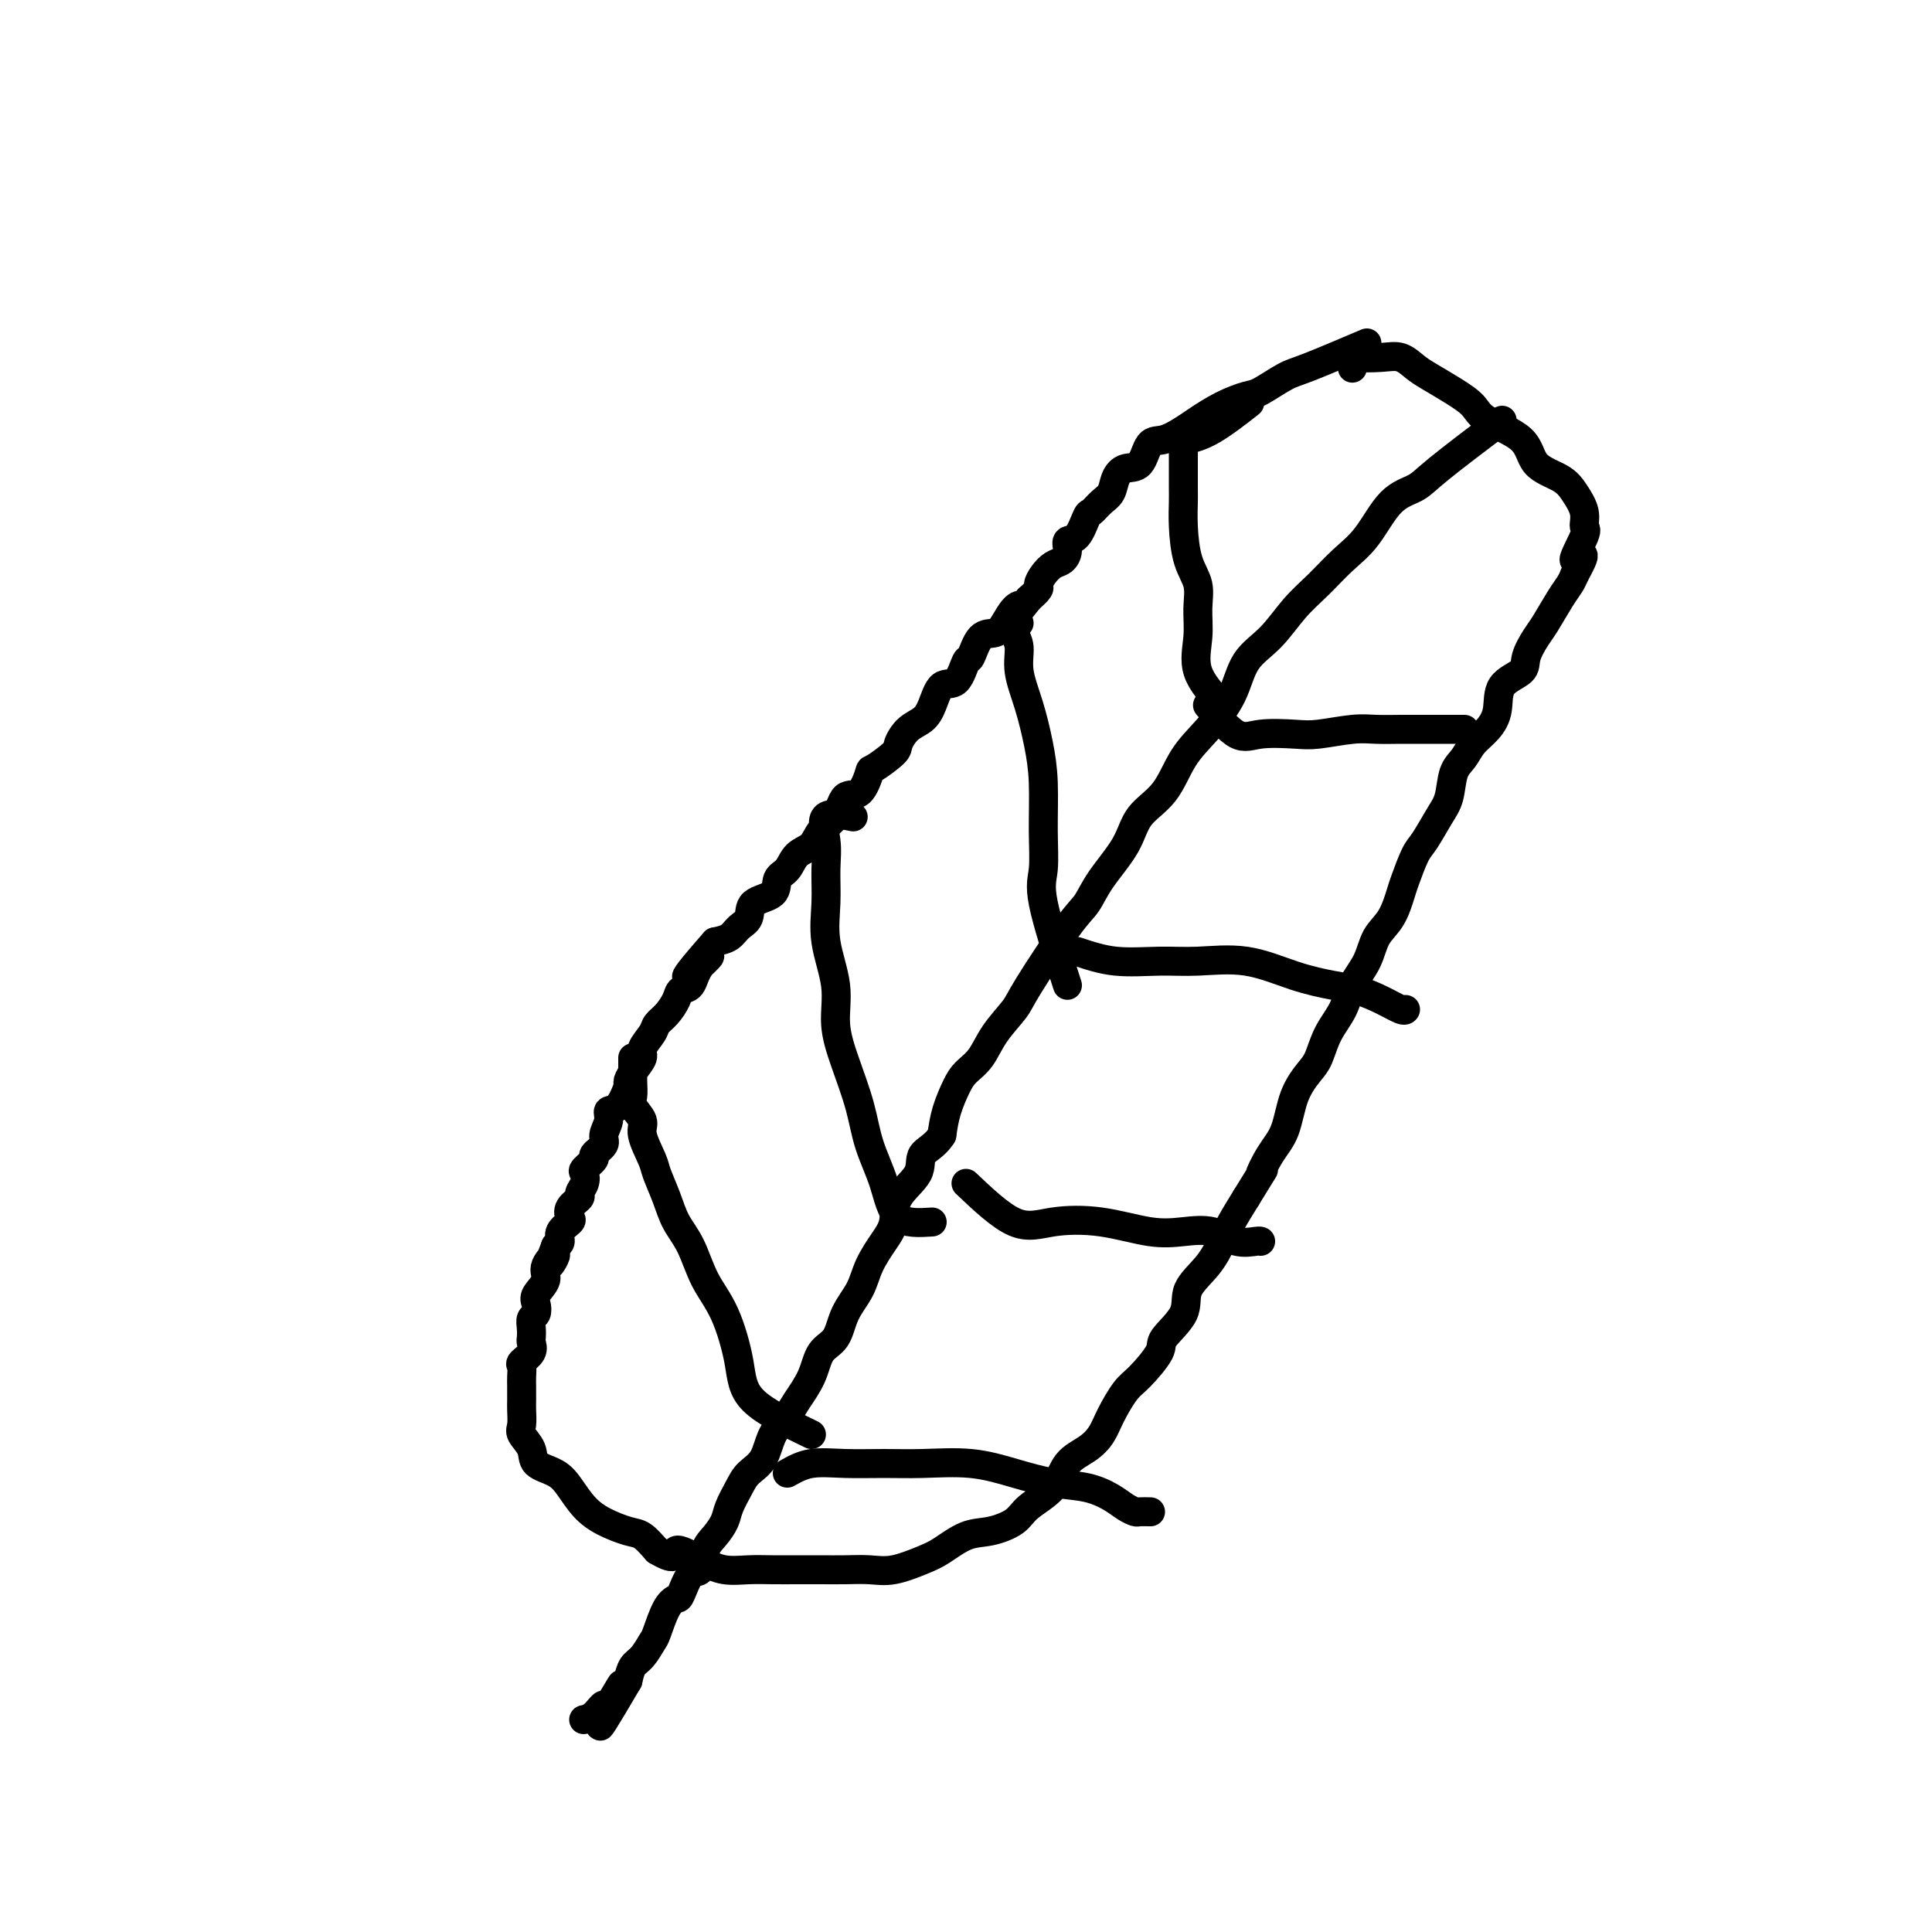 <svg viewBox='0 0 400 400' version='1.1' xmlns='http://www.w3.org/2000/svg' xmlns:xlink='http://www.w3.org/1999/xlink'><g fill='none' stroke='#000000' stroke-width='6' stroke-linecap='round' stroke-linejoin='round'><path d='M283,71c-4.641,1.972 -9.282,3.945 -12,5c-2.718,1.055 -3.512,1.193 -5,2c-1.488,0.807 -3.671,2.285 -5,3c-1.329,0.715 -1.804,0.668 -3,1c-1.196,0.332 -3.111,1.041 -5,2c-1.889,0.959 -3.751,2.166 -5,3c-1.249,0.834 -1.885,1.294 -3,2c-1.115,0.706 -2.708,1.658 -4,2c-1.292,0.342 -2.282,0.073 -3,1c-0.718,0.927 -1.165,3.049 -2,4c-0.835,0.951 -2.059,0.732 -3,1c-0.941,0.268 -1.599,1.024 -2,2c-0.401,0.976 -0.544,2.171 -1,3c-0.456,0.829 -1.226,1.292 -2,2c-0.774,0.708 -1.552,1.659 -2,2c-0.448,0.341 -0.567,0.070 -1,1c-0.433,0.930 -1.180,3.060 -2,4c-0.820,0.940 -1.715,0.688 -2,1c-0.285,0.312 0.039,1.187 0,2c-0.039,0.813 -0.440,1.565 -1,2c-0.560,0.435 -1.280,0.553 -2,1c-0.720,0.447 -1.440,1.223 -2,2c-0.560,0.777 -0.958,1.555 -1,2c-0.042,0.445 0.274,0.556 0,1c-0.274,0.444 -1.137,1.222 -2,2'/><path d='M213,124c-4.287,5.443 -2.503,3.052 -2,2c0.503,-1.052 -0.275,-0.764 -1,0c-0.725,0.764 -1.398,2.005 -2,3c-0.602,0.995 -1.133,1.746 -2,2c-0.867,0.254 -2.070,0.012 -3,1c-0.930,0.988 -1.586,3.205 -2,4c-0.414,0.795 -0.585,0.167 -1,1c-0.415,0.833 -1.073,3.128 -2,4c-0.927,0.872 -2.123,0.321 -3,1c-0.877,0.679 -1.436,2.589 -2,4c-0.564,1.411 -1.132,2.323 -2,3c-0.868,0.677 -2.035,1.120 -3,2c-0.965,0.880 -1.728,2.198 -2,3c-0.272,0.802 -0.055,1.087 -1,2c-0.945,0.913 -3.053,2.454 -4,3c-0.947,0.546 -0.733,0.099 -1,1c-0.267,0.901 -1.015,3.152 -2,4c-0.985,0.848 -2.207,0.295 -3,1c-0.793,0.705 -1.156,2.668 -2,4c-0.844,1.332 -2.167,2.032 -3,3c-0.833,0.968 -1.176,2.203 -2,3c-0.824,0.797 -2.130,1.157 -3,2c-0.870,0.843 -1.303,2.169 -2,3c-0.697,0.831 -1.657,1.167 -2,2c-0.343,0.833 -0.069,2.163 -1,3c-0.931,0.837 -3.067,1.180 -4,2c-0.933,0.820 -0.662,2.117 -1,3c-0.338,0.883 -1.283,1.353 -2,2c-0.717,0.647 -1.205,1.471 -2,2c-0.795,0.529 -1.898,0.765 -3,1'/><path d='M148,195c-10.472,11.891 -4.153,6.119 -2,4c2.153,-2.119 0.141,-0.586 -1,1c-1.141,1.586 -1.409,3.226 -2,4c-0.591,0.774 -1.505,0.681 -2,1c-0.495,0.319 -0.571,1.048 -1,2c-0.429,0.952 -1.209,2.127 -2,3c-0.791,0.873 -1.591,1.445 -2,2c-0.409,0.555 -0.425,1.095 -1,2c-0.575,0.905 -1.708,2.176 -2,3c-0.292,0.824 0.256,1.202 0,2c-0.256,0.798 -1.316,2.016 -2,3c-0.684,0.984 -0.991,1.733 -1,2c-0.009,0.267 0.280,0.053 0,1c-0.280,0.947 -1.131,3.054 -2,4c-0.869,0.946 -1.758,0.730 -2,1c-0.242,0.270 0.161,1.027 0,2c-0.161,0.973 -0.888,2.163 -1,3c-0.112,0.837 0.390,1.323 0,2c-0.390,0.677 -1.673,1.546 -2,2c-0.327,0.454 0.300,0.493 0,1c-0.300,0.507 -1.528,1.483 -2,2c-0.472,0.517 -0.186,0.575 0,1c0.186,0.425 0.274,1.217 0,2c-0.274,0.783 -0.908,1.557 -1,2c-0.092,0.443 0.360,0.555 0,1c-0.360,0.445 -1.532,1.222 -2,2c-0.468,0.778 -0.233,1.557 0,2c0.233,0.443 0.465,0.552 0,1c-0.465,0.448 -1.625,1.236 -2,2c-0.375,0.764 0.036,1.504 0,2c-0.036,0.496 -0.518,0.748 -1,1'/><path d='M115,258c-2.655,6.712 -0.291,2.991 0,2c0.291,-0.991 -1.490,0.746 -2,2c-0.510,1.254 0.252,2.023 0,3c-0.252,0.977 -1.518,2.162 -2,3c-0.482,0.838 -0.182,1.328 0,2c0.182,0.672 0.244,1.527 0,2c-0.244,0.473 -0.795,0.563 -1,1c-0.205,0.437 -0.062,1.220 0,2c0.062,0.780 0.045,1.556 0,2c-0.045,0.444 -0.117,0.555 0,1c0.117,0.445 0.424,1.222 0,2c-0.424,0.778 -1.578,1.555 -2,2c-0.422,0.445 -0.113,0.556 0,1c0.113,0.444 0.030,1.220 0,2c-0.030,0.780 -0.008,1.564 0,2c0.008,0.436 0.000,0.525 0,1c-0.000,0.475 0.007,1.337 0,2c-0.007,0.663 -0.030,1.126 0,2c0.030,0.874 0.112,2.159 0,3c-0.112,0.841 -0.417,1.238 0,2c0.417,0.762 1.556,1.887 2,3c0.444,1.113 0.192,2.213 1,3c0.808,0.787 2.674,1.262 4,2c1.326,0.738 2.112,1.740 3,3c0.888,1.260 1.879,2.777 3,4c1.121,1.223 2.373,2.153 4,3c1.627,0.847 3.630,1.613 5,2c1.370,0.387 2.106,0.396 3,1c0.894,0.604 1.947,1.802 3,3'/><path d='M136,321c4.534,2.696 3.370,0.435 4,0c0.630,-0.435 3.056,0.955 5,2c1.944,1.045 3.408,1.744 5,2c1.592,0.256 3.313,0.069 5,0c1.687,-0.069 3.339,-0.019 5,0c1.661,0.019 3.331,0.007 5,0c1.669,-0.007 3.339,-0.008 5,0c1.661,0.008 3.314,0.026 5,0c1.686,-0.026 3.405,-0.095 5,0c1.595,0.095 3.065,0.352 5,0c1.935,-0.352 4.336,-1.315 6,-2c1.664,-0.685 2.593,-1.092 4,-2c1.407,-0.908 3.294,-2.317 5,-3c1.706,-0.683 3.232,-0.641 5,-1c1.768,-0.359 3.779,-1.121 5,-2c1.221,-0.879 1.654,-1.876 3,-3c1.346,-1.124 3.605,-2.375 5,-4c1.395,-1.625 1.924,-3.626 3,-5c1.076,-1.374 2.698,-2.123 4,-3c1.302,-0.877 2.283,-1.884 3,-3c0.717,-1.116 1.169,-2.341 2,-4c0.831,-1.659 2.042,-3.752 3,-5c0.958,-1.248 1.665,-1.652 3,-3c1.335,-1.348 3.298,-3.640 4,-5c0.702,-1.360 0.142,-1.788 1,-3c0.858,-1.212 3.135,-3.208 4,-5c0.865,-1.792 0.317,-3.381 1,-5c0.683,-1.619 2.595,-3.269 4,-5c1.405,-1.731 2.301,-3.543 3,-5c0.699,-1.457 1.200,-2.559 2,-4c0.800,-1.441 1.900,-3.220 3,-5'/><path d='M258,248c5.242,-8.526 3.348,-5.341 3,-5c-0.348,0.341 0.852,-2.161 2,-4c1.148,-1.839 2.246,-3.015 3,-5c0.754,-1.985 1.165,-4.777 2,-7c0.835,-2.223 2.095,-3.875 3,-5c0.905,-1.125 1.454,-1.724 2,-3c0.546,-1.276 1.090,-3.230 2,-5c0.910,-1.770 2.187,-3.357 3,-5c0.813,-1.643 1.163,-3.343 2,-5c0.837,-1.657 2.160,-3.270 3,-5c0.840,-1.730 1.198,-3.577 2,-5c0.802,-1.423 2.048,-2.423 3,-4c0.952,-1.577 1.609,-3.731 2,-5c0.391,-1.269 0.514,-1.653 1,-3c0.486,-1.347 1.334,-3.656 2,-5c0.666,-1.344 1.151,-1.724 2,-3c0.849,-1.276 2.061,-3.447 3,-5c0.939,-1.553 1.606,-2.487 2,-4c0.394,-1.513 0.516,-3.603 1,-5c0.484,-1.397 1.331,-2.100 2,-3c0.669,-0.900 1.160,-1.998 2,-3c0.840,-1.002 2.027,-1.908 3,-3c0.973,-1.092 1.731,-2.369 2,-4c0.269,-1.631 0.049,-3.617 1,-5c0.951,-1.383 3.073,-2.162 4,-3c0.927,-0.838 0.658,-1.733 1,-3c0.342,-1.267 1.296,-2.906 2,-4c0.704,-1.094 1.158,-1.644 2,-3c0.842,-1.356 2.073,-3.519 3,-5c0.927,-1.481 1.551,-2.280 2,-3c0.449,-0.720 0.725,-1.360 1,-2'/><path d='M326,119c3.744,-6.742 0.605,-3.097 0,-3c-0.605,0.097 1.323,-3.353 2,-5c0.677,-1.647 0.101,-1.492 0,-2c-0.101,-0.508 0.273,-1.678 0,-3c-0.273,-1.322 -1.194,-2.794 -2,-4c-0.806,-1.206 -1.499,-2.146 -3,-3c-1.501,-0.854 -3.810,-1.621 -5,-3c-1.190,-1.379 -1.260,-3.370 -3,-5c-1.740,-1.630 -5.151,-2.897 -7,-4c-1.849,-1.103 -2.136,-2.040 -3,-3c-0.864,-0.960 -2.305,-1.942 -4,-3c-1.695,-1.058 -3.645,-2.192 -5,-3c-1.355,-0.808 -2.114,-1.290 -3,-2c-0.886,-0.710 -1.898,-1.647 -3,-2c-1.102,-0.353 -2.295,-0.122 -4,0c-1.705,0.122 -3.921,0.136 -5,0c-1.079,-0.136 -1.021,-0.421 -1,0c0.021,0.421 0.006,1.549 0,2c-0.006,0.451 -0.003,0.226 0,0'/><path d='M311,87c-5.048,3.816 -10.096,7.632 -13,10c-2.904,2.368 -3.665,3.287 -5,4c-1.335,0.713 -3.245,1.220 -5,3c-1.755,1.780 -3.357,4.832 -5,7c-1.643,2.168 -3.329,3.452 -5,5c-1.671,1.548 -3.327,3.360 -5,5c-1.673,1.640 -3.363,3.109 -5,5c-1.637,1.891 -3.221,4.204 -5,6c-1.779,1.796 -3.751,3.074 -5,5c-1.249,1.926 -1.773,4.498 -3,7c-1.227,2.502 -3.155,4.932 -5,7c-1.845,2.068 -3.607,3.774 -5,6c-1.393,2.226 -2.417,4.974 -4,7c-1.583,2.026 -3.724,3.332 -5,5c-1.276,1.668 -1.687,3.700 -3,6c-1.313,2.300 -3.529,4.869 -5,7c-1.471,2.131 -2.197,3.825 -3,5c-0.803,1.175 -1.684,1.830 -4,5c-2.316,3.170 -6.066,8.855 -8,12c-1.934,3.145 -2.051,3.750 -3,5c-0.949,1.250 -2.730,3.145 -4,5c-1.270,1.855 -2.028,3.671 -3,5c-0.972,1.329 -2.157,2.171 -3,3c-0.843,0.829 -1.342,1.646 -2,3c-0.658,1.354 -1.474,3.244 -2,5c-0.526,1.756 -0.763,3.378 -1,5'/><path d='M195,235c-1.372,2.273 -3.301,2.956 -4,4c-0.699,1.044 -0.169,2.448 -1,4c-0.831,1.552 -3.022,3.250 -4,5c-0.978,1.750 -0.741,3.551 -1,5c-0.259,1.449 -1.013,2.545 -2,4c-0.987,1.455 -2.208,3.269 -3,5c-0.792,1.731 -1.156,3.378 -2,5c-0.844,1.622 -2.170,3.218 -3,5c-0.830,1.782 -1.166,3.750 -2,5c-0.834,1.250 -2.167,1.782 -3,3c-0.833,1.218 -1.167,3.124 -2,5c-0.833,1.876 -2.166,3.724 -3,5c-0.834,1.276 -1.168,1.982 -2,3c-0.832,1.018 -2.163,2.348 -3,4c-0.837,1.652 -1.179,3.625 -2,5c-0.821,1.375 -2.121,2.154 -3,3c-0.879,0.846 -1.339,1.761 -2,3c-0.661,1.239 -1.524,2.802 -2,4c-0.476,1.198 -0.564,2.030 -1,3c-0.436,0.970 -1.220,2.078 -2,3c-0.780,0.922 -1.556,1.658 -2,3c-0.444,1.342 -0.555,3.291 -1,4c-0.445,0.709 -1.222,0.179 -2,1c-0.778,0.821 -1.556,2.992 -2,4c-0.444,1.008 -0.556,0.855 -1,1c-0.444,0.145 -1.222,0.590 -2,2c-0.778,1.410 -1.557,3.784 -2,5c-0.443,1.216 -0.552,1.274 -1,2c-0.448,0.726 -1.236,2.118 -2,3c-0.764,0.882 -1.504,1.252 -2,2c-0.496,0.748 -0.748,1.874 -1,3'/><path d='M130,348c-10.397,17.745 -3.889,5.606 -2,2c1.889,-3.606 -0.839,1.321 -2,3c-1.161,1.679 -0.754,0.110 -1,0c-0.246,-0.110 -1.143,1.240 -2,2c-0.857,0.760 -1.673,0.932 -2,1c-0.327,0.068 -0.163,0.034 0,0'/><path d='M168,297c-4.796,-2.312 -9.591,-4.624 -12,-7c-2.409,-2.376 -2.431,-4.816 -3,-8c-0.569,-3.184 -1.685,-7.112 -3,-10c-1.315,-2.888 -2.829,-4.734 -4,-7c-1.171,-2.266 -2.000,-4.950 -3,-7c-1.000,-2.050 -2.171,-3.466 -3,-5c-0.829,-1.534 -1.316,-3.186 -2,-5c-0.684,-1.814 -1.564,-3.788 -2,-5c-0.436,-1.212 -0.428,-1.660 -1,-3c-0.572,-1.340 -1.722,-3.570 -2,-5c-0.278,-1.430 0.318,-2.060 0,-3c-0.318,-0.940 -1.549,-2.192 -2,-3c-0.451,-0.808 -0.121,-1.173 0,-2c0.121,-0.827 0.032,-2.117 0,-3c-0.032,-0.883 -0.009,-1.360 0,-2c0.009,-0.640 0.002,-1.441 0,-2c-0.002,-0.559 -0.001,-0.874 0,-1c0.001,-0.126 0.000,-0.063 0,0'/><path d='M193,253c-2.699,0.176 -5.398,0.353 -7,-1c-1.602,-1.353 -2.108,-4.235 -3,-7c-0.892,-2.765 -2.170,-5.411 -3,-8c-0.830,-2.589 -1.211,-5.120 -2,-8c-0.789,-2.880 -1.987,-6.109 -3,-9c-1.013,-2.891 -1.841,-5.444 -2,-8c-0.159,-2.556 0.351,-5.115 0,-8c-0.351,-2.885 -1.563,-6.094 -2,-9c-0.437,-2.906 -0.099,-5.507 0,-8c0.099,-2.493 -0.043,-4.878 0,-7c0.043,-2.122 0.269,-3.981 0,-6c-0.269,-2.019 -1.034,-4.197 0,-5c1.034,-0.803 3.867,-0.229 5,0c1.133,0.229 0.567,0.115 0,0'/><path d='M221,204c-2.115,-6.567 -4.229,-13.135 -5,-17c-0.771,-3.865 -0.198,-5.028 0,-7c0.198,-1.972 0.021,-4.753 0,-8c-0.021,-3.247 0.115,-6.960 0,-10c-0.115,-3.040 -0.479,-5.409 -1,-8c-0.521,-2.591 -1.198,-5.406 -2,-8c-0.802,-2.594 -1.728,-4.968 -2,-7c-0.272,-2.032 0.109,-3.721 0,-5c-0.109,-1.279 -0.710,-2.147 -1,-3c-0.290,-0.853 -0.270,-1.691 0,-2c0.270,-0.309 0.792,-0.088 1,0c0.208,0.088 0.104,0.044 0,0'/><path d='M253,146c-2.117,-2.315 -4.234,-4.629 -5,-7c-0.766,-2.371 -0.181,-4.797 0,-7c0.181,-2.203 -0.043,-4.183 0,-6c0.043,-1.817 0.351,-3.472 0,-5c-0.351,-1.528 -1.362,-2.930 -2,-5c-0.638,-2.070 -0.903,-4.809 -1,-7c-0.097,-2.191 -0.026,-3.834 0,-5c0.026,-1.166 0.008,-1.857 0,-3c-0.008,-1.143 -0.004,-2.740 0,-4c0.004,-1.260 0.009,-2.184 0,-3c-0.009,-0.816 -0.033,-1.522 0,-2c0.033,-0.478 0.122,-0.726 1,-1c0.878,-0.274 2.544,-0.574 5,-2c2.456,-1.426 5.702,-3.979 7,-5c1.298,-1.021 0.649,-0.511 0,0'/><path d='M250,146c2.154,2.534 4.309,5.067 6,6c1.691,0.933 2.920,0.264 5,0c2.080,-0.264 5.013,-0.123 7,0c1.987,0.123 3.028,0.229 5,0c1.972,-0.229 4.874,-0.793 7,-1c2.126,-0.207 3.477,-0.055 5,0c1.523,0.055 3.219,0.015 5,0c1.781,-0.015 3.647,-0.004 5,0c1.353,0.004 2.191,0.001 3,0c0.809,-0.001 1.588,-0.000 2,0c0.412,0.000 0.457,0.000 1,0c0.543,-0.000 1.584,-0.000 2,0c0.416,0.000 0.208,0.000 0,0'/><path d='M223,197c2.541,0.851 5.082,1.702 8,2c2.918,0.298 6.212,0.045 9,0c2.788,-0.045 5.070,0.120 8,0c2.930,-0.120 6.509,-0.524 10,0c3.491,0.524 6.893,1.976 10,3c3.107,1.024 5.918,1.619 8,2c2.082,0.381 3.433,0.547 5,1c1.567,0.453 3.348,1.194 5,2c1.652,0.806 3.176,1.679 4,2c0.824,0.321 0.950,0.092 1,0c0.050,-0.092 0.025,-0.046 0,0'/><path d='M200,245c3.555,3.365 7.110,6.730 10,8c2.890,1.270 5.115,0.443 8,0c2.885,-0.443 6.431,-0.504 10,0c3.569,0.504 7.163,1.571 10,2c2.837,0.429 4.918,0.220 7,0c2.082,-0.220 4.166,-0.451 6,0c1.834,0.451 3.420,1.585 5,2c1.580,0.415 3.156,0.112 4,0c0.844,-0.112 0.955,-0.032 1,0c0.045,0.032 0.022,0.016 0,0'/><path d='M163,305c1.516,-0.846 3.032,-1.692 5,-2c1.968,-0.308 4.390,-0.077 7,0c2.610,0.077 5.410,-0.001 8,0c2.590,0.001 4.971,0.079 8,0c3.029,-0.079 6.705,-0.317 10,0c3.295,0.317 6.209,1.188 9,2c2.791,0.812 5.459,1.566 8,2c2.541,0.434 4.956,0.547 7,1c2.044,0.453 3.718,1.246 5,2c1.282,0.754 2.172,1.470 3,2c0.828,0.530 1.593,0.874 2,1c0.407,0.126 0.456,0.034 1,0c0.544,-0.034 1.584,-0.010 2,0c0.416,0.010 0.208,0.005 0,0'/></g>
</svg>